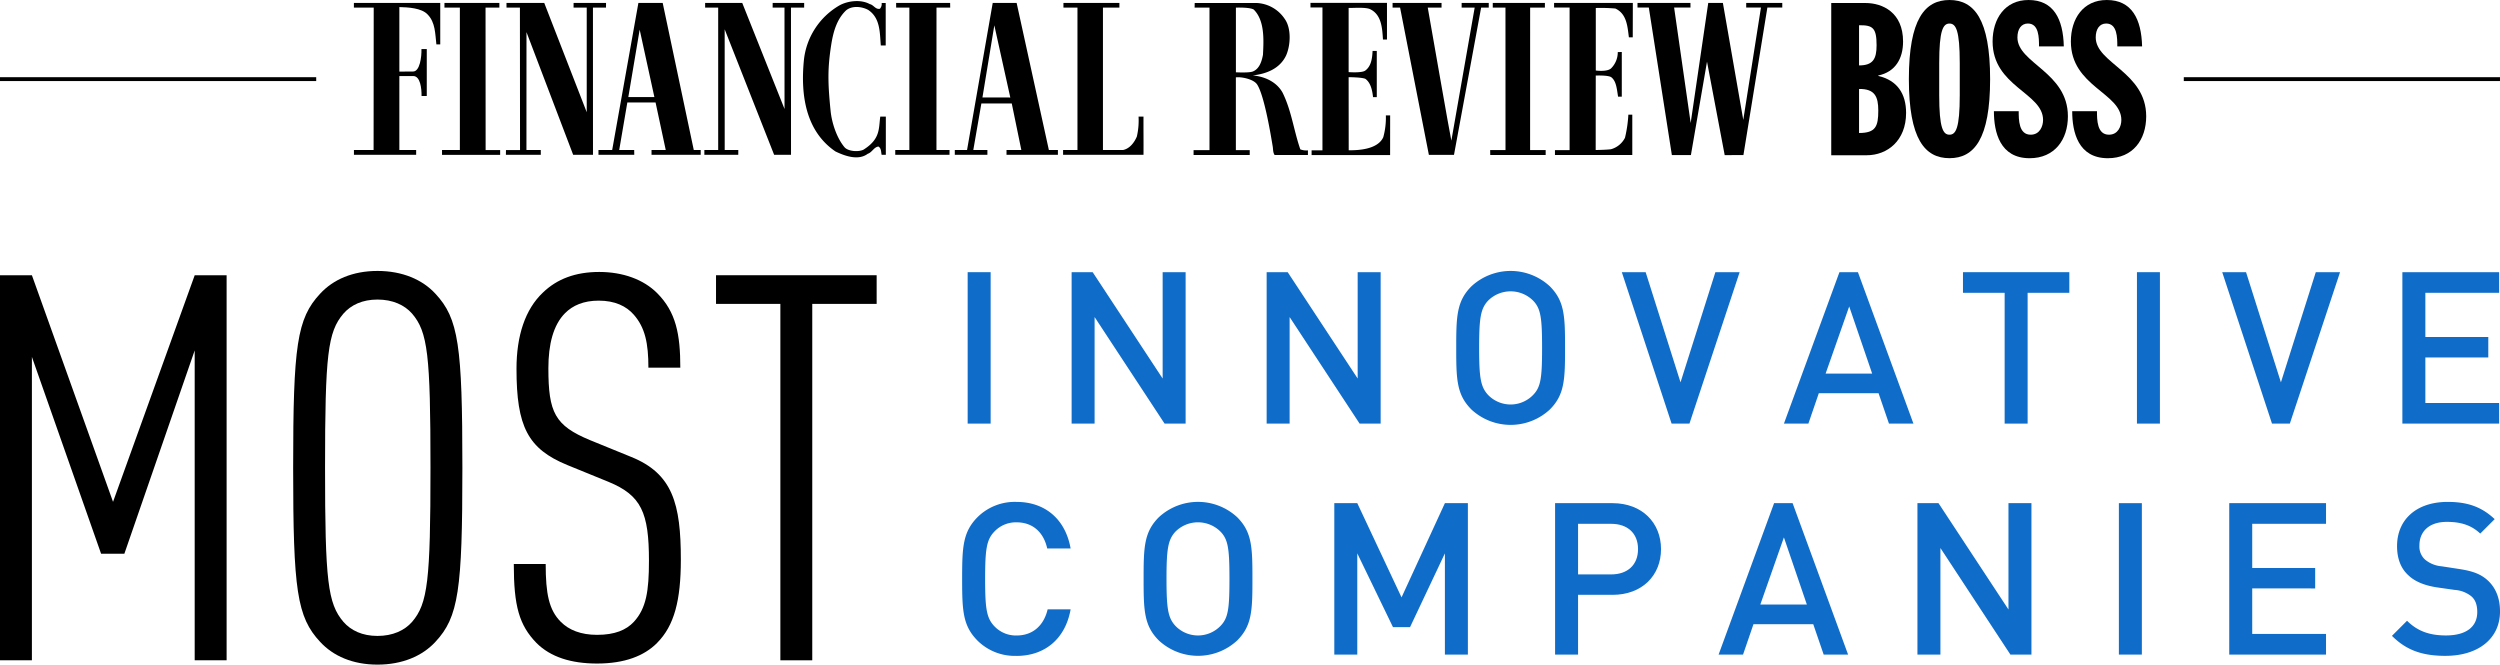 <svg id="Financial-Review-MIC" xmlns="http://www.w3.org/2000/svg" width="800" height="212.679" viewBox="0 0 800 212.679">
  <g id="Group_3533" data-name="Group 3533">
    <rect id="Rectangle_2120" data-name="Rectangle 2120" width="101.186" height="1.236" transform="translate(0 24.703)"/>
    <rect id="Rectangle_2121" data-name="Rectangle 2121" width="101.186" height="1.236" transform="translate(698.814 24.703)"/>
    <path id="Path_532" data-name="Path 532" d="M62.3,194.49V95.331L39.792,160.4H32.353L10.208,97.407V194.49H0V71.27H10.208l25.964,72.516L62.308,71.27H72.516V194.49H62.308Z" transform="translate(0 16.805)"/>
    <path id="Path_533" data-name="Path 533" d="M121.412,188.87c-4.152,4.5-10.554,7.266-18.512,7.266s-14.187-2.768-18.339-7.266c-7.439-7.958-8.651-16.609-8.651-55.722s1.211-47.763,8.651-55.722c4.152-4.5,10.381-7.266,18.339-7.266s14.36,2.768,18.512,7.266c7.439,7.958,8.651,16.609,8.651,55.722s-1.211,47.763-8.651,55.722ZM113.972,83.815c-2.422-2.768-6.228-4.5-11.073-4.5s-8.478,1.73-10.9,4.5c-5.017,5.882-5.882,13.149-5.882,49.32s.865,43.438,5.882,49.32c2.422,2.768,6.055,4.5,10.9,4.5s8.651-1.73,11.073-4.5c5.017-5.882,5.882-13.149,5.882-49.32s-.865-43.438-5.882-49.32Z" transform="translate(17.899 16.543)"/>
    <path id="Path_534" data-name="Path 534" d="M178.888,189.155c-4.152,4.152-10.381,6.574-19.2,6.574-8.3,0-14.879-2.076-19.377-6.574-5.536-5.709-7.266-11.765-7.266-25.272h10.208c0,9.516,1.038,14.706,4.844,18.512,2.6,2.6,6.4,4.152,11.592,4.152,5.709,0,9.343-1.557,11.765-4.152,3.979-4.325,4.844-9.862,4.844-19.55,0-15.4-2.422-20.934-12.976-25.272l-13.149-5.363c-12.63-5.19-16.263-12.284-16.263-30.808,0-10.554,2.768-19.031,8.477-24.407,4.5-4.325,10.381-6.574,17.993-6.574s14.187,2.422,18.512,6.747c6.055,6.055,7.439,13.149,7.439,23.888H176.12c0-7.785-1.038-12.8-4.671-16.955-2.422-2.768-6.055-4.5-11.246-4.5-4.844,0-8.3,1.557-10.727,3.979-3.806,3.806-5.363,10.035-5.363,17.647,0,14.187,2.076,18.339,13.322,23.01l13.149,5.363c13.322,5.363,15.917,15.052,15.917,32.884,0,12.976-2.076,21.107-7.612,26.656Z" transform="translate(31.369 16.604)"/>
    <path id="Path_535" data-name="Path 535" d="M216.206,80.44V194.49H206V80.44H185.41V71.27h51.4v9.17H216.218Z" transform="translate(43.718 16.805)"/>
    <path id="Path_536" data-name="Path 536" d="M250.57,118.935V70.48h7.353v48.455Z" transform="translate(59.081 16.618)" fill="#0f6cc9"/>
    <path id="Path_537" data-name="Path 537" d="M307.235,118.935l-22.392-34.1v34.1H277.49V70.48h6.735l22.392,34.034V70.48h7.353v48.455Z" transform="translate(65.429 16.618)" fill="#0f6cc9"/>
    <path id="Path_538" data-name="Path 538" d="M357.735,118.935l-22.392-34.1v34.1H327.99V70.48h6.735l22.393,34.034V70.48h7.353v48.455Z" transform="translate(77.336 16.618)" fill="#0f6cc9"/>
    <path id="Path_539" data-name="Path 539" d="M407.011,114.525a18.459,18.459,0,0,1-25.037,0c-4.758-4.758-4.894-9.59-4.894-19.736s.136-14.978,4.894-19.736a18.459,18.459,0,0,1,25.037,0c4.758,4.758,4.894,9.59,4.894,19.736S411.769,109.767,407.011,114.525ZM401.7,79.676a10.2,10.2,0,0,0-14.434,0c-2.385,2.583-2.855,5.512-2.855,15.114s.482,12.457,2.855,15.04a10.03,10.03,0,0,0,14.434,0c2.447-2.521,2.855-5.45,2.855-15.04S404.144,82.2,401.7,79.676Z" transform="translate(88.911 16.543)" fill="#0f6cc9"/>
    <path id="Path_540" data-name="Path 540" d="M441.611,118.935h-5.722L419.96,70.48h7.625l11.159,35.257L449.9,70.48h7.761L441.6,118.935Z" transform="translate(99.022 16.618)" fill="#0f6cc9"/>
    <path id="Path_541" data-name="Path 541" d="M495.553,118.935l-3.337-9.726H473.1l-3.337,9.726H461.94L479.7,70.48h5.919l17.758,48.455ZM482.825,81.441l-7.551,21.5h14.9Z" transform="translate(108.92 16.618)" fill="#0f6cc9"/>
    <path id="Path_542" data-name="Path 542" d="M528.987,77.079v41.856h-7.353V77.079H508.3v-6.6h34.034v6.6H529Z" transform="translate(119.851 16.618)" fill="#0f6cc9"/>
    <path id="Path_543" data-name="Path 543" d="M553.35,118.935V70.48H560.7v48.455Z" transform="translate(130.473 16.618)" fill="#0f6cc9"/>
    <path id="Path_544" data-name="Path 544" d="M597.081,118.935h-5.722L575.43,70.48h7.625l11.159,35.257L605.373,70.48h7.761l-16.065,48.455Z" transform="translate(135.68 16.618)" fill="#0f6cc9"/>
    <path id="Path_545" data-name="Path 545" d="M622.08,118.935V70.48h30.969v6.6H629.433v14.15h20.143v6.537H629.433v14.57h23.616v6.6Z" transform="translate(146.679 16.618)" fill="#0f6cc9"/>
    <path id="Path_546" data-name="Path 546" d="M266.565,179.229a16.9,16.9,0,0,1-12.519-4.894c-4.7-4.758-4.906-9.59-4.906-19.736s.21-14.978,4.906-19.736a16.917,16.917,0,0,1,12.519-4.894c8.91,0,15.583,5.314,17.289,14.9h-7.489c-1.087-4.968-4.424-8.366-9.8-8.366a9.473,9.473,0,0,0-7.143,2.991c-2.447,2.583-2.929,5.512-2.929,15.114s.482,12.519,2.929,15.114a9.473,9.473,0,0,0,7.143,2.991c5.376,0,8.774-3.4,9.936-8.366h7.353c-1.705,9.6-8.44,14.9-17.289,14.9Z" transform="translate(58.744 30.645)" fill="#0f6cc9"/>
    <path id="Path_547" data-name="Path 547" d="M326.061,174.325a18.459,18.459,0,0,1-25.037,0c-4.758-4.758-4.894-9.59-4.894-19.736s.136-14.978,4.894-19.736a18.459,18.459,0,0,1,25.037,0c4.758,4.758,4.894,9.59,4.894,19.736S330.819,169.567,326.061,174.325Zm-5.314-34.837a10.2,10.2,0,0,0-14.434,0c-2.385,2.583-2.855,5.512-2.855,15.114s.482,12.457,2.855,15.04a10.03,10.03,0,0,0,14.434,0c2.447-2.521,2.855-5.45,2.855-15.04S323.194,142.009,320.747,139.488Z" transform="translate(69.824 30.643)" fill="#0f6cc9"/>
    <path id="Path_548" data-name="Path 548" d="M380.9,178.745v-32.39l-11.159,23.616h-5.45l-11.431-23.616v32.39H345.51V130.29h7.353l14.162,30.153L380.9,130.29h7.353v48.455Z" transform="translate(81.467 30.721)" fill="#0f6cc9"/>
    <path id="Path_549" data-name="Path 549" d="M421.056,159.615H410.033v19.13H402.68V130.29h18.376c9.454,0,15.521,6.265,15.521,14.706s-6.055,14.632-15.521,14.632Zm-.408-22.726H410.033v16.2h10.615c5.178,0,8.576-2.991,8.576-8.094s-3.4-8.094-8.576-8.094Z" transform="translate(94.947 30.721)" fill="#0f6cc9"/>
    <path id="Path_550" data-name="Path 550" d="M478.646,178.745l-3.337-9.726h-19.13l-3.337,9.726H445.02l17.758-48.455H468.7l17.758,48.455h-7.823Zm-12.729-37.506-7.551,21.5h14.9Z" transform="translate(104.931 30.721)" fill="#0f6cc9"/>
    <path id="Path_551" data-name="Path 551" d="M526.255,178.745l-22.392-34.1v34.1H496.51V130.29h6.735l22.393,34.034V130.29h7.353v48.455Z" transform="translate(117.071 30.721)" fill="#0f6cc9"/>
    <path id="Path_552" data-name="Path 552" d="M548.67,178.745V130.29h7.353v48.455Z" transform="translate(129.37 30.721)" fill="#0f6cc9"/>
    <path id="Path_553" data-name="Path 553" d="M577.25,178.745V130.29h30.969v6.6H584.6v14.15h20.143v6.537H584.6v14.57h23.616v6.6H577.25Z" transform="translate(136.109 30.721)" fill="#0f6cc9"/>
    <path id="Path_554" data-name="Path 554" d="M636.533,179.231c-7.279,0-12.457-1.705-17.153-6.4L624.212,168c3.534,3.534,7.551,4.7,12.457,4.7,6.4,0,10.01-2.719,10.01-7.489,0-2.175-.544-3.88-1.9-5.042a9.511,9.511,0,0,0-5.314-2.039l-5.722-.816c-3.942-.618-7.007-1.841-9.12-3.88-2.385-2.175-3.608-5.314-3.608-9.318,0-8.44,6.13-14.15,16.2-14.15,6.463,0,10.887,1.631,15.04,5.512l-4.622,4.622c-2.991-2.855-6.537-3.744-10.69-3.744-5.722,0-8.774,3.127-8.774,7.551a5.631,5.631,0,0,0,1.767,4.486,9.422,9.422,0,0,0,5.314,2.175l5.784.89c4.424.68,6.871,1.705,8.984,3.609,2.583,2.385,3.942,5.722,3.942,9.936,0,8.91-7.217,14.224-17.425,14.224Z" transform="translate(146.043 30.643)" fill="#0f6cc9"/>
    <path id="Path_555" data-name="Path 555" d="M458.807.76V2.231h4.721l-5.66,35.961L451.343.76H446.66l-5.623,38.421-5.3-36.95h5.24L440.963.76H424.02V2.231h3.621l7.378,47.219,6.092-.012,5.153-29.881,5.66,29.906,5.994-.025L465.58,2.231h4.77V.76Z" transform="translate(99.979 0.179)"/>
    <path id="Path_556" data-name="Path 556" d="M402.7,49.413V47.856h4.684V2.231H402.42V.76h25.2l-.025,11h-1.236c-.457-3.51-.667-7.5-4.325-9.207a52.451,52.451,0,0,0-6.265-.173V22.386s3.609.519,4.906-.7a7.284,7.284,0,0,0,2.126-5.2l1.285-.025v14.3H422.9c-.408-2.484-.556-4.993-2.2-6.241-1.063-.692-4.943-.519-4.943-.519l-.025,23.826s3.374-.049,4.881-.247a7.149,7.149,0,0,0,4.5-3.683,41.307,41.307,0,0,0,1.075-7.378h1.26V49.425H402.692Z" transform="translate(94.886 0.179)"/>
    <path id="Path_557" data-name="Path 557" d="M386.7.76v1.5h4.066l.012,45.588H385.87l.025,1.569h17.734V47.844h-4.98l.012-45.588h4.721V.76Z" transform="translate(90.984 0.179)"/>
    <path id="Path_558" data-name="Path 558" d="M388.937,2.255l-8.688,47.133h-8.033L363,2.255h-2.4V.76h15.67v1.5h-4.412s7.439,42.573,7.551,42.573l7.464-42.573H382.7V.76h8.675v1.5h-2.435Z" transform="translate(85.025 0.179)"/>
    <path id="Path_559" data-name="Path 559" d="M339.7,49.452V47.92h3.473V2.221H339.34V.75h24.481V12.465h-1.285c-.235-3.72-.47-8.057-4.239-9.763-1.557-.606-5.079-.309-6.747-.334V22.9s4.1.334,5.289-.47c2-1.434,2.262-4.09,2.373-6.3h1.347V30.9h-1.2c-.247-2.323-.8-4.647-2.447-5.845-1.186-.531-5.363-.531-5.363-.531l.025,23.381c3.028.037,9.318-.235,11.073-4.2a23.559,23.559,0,0,0,.816-6.945h1.372l-.012,12.679H339.7Z" transform="translate(80.012 0.177)"/>
    <path id="Path_560" data-name="Path 560" d="M331.277,17.292c.247-4.745.568-10.924-2.954-14.409-1.075-.667-4.251-.667-5.709-.63v20.7s4.14.235,5.388-.247c2.163-.84,2.892-3.312,3.287-5.413m14.372,30.623v1.508H335.009c-.581-.865-.445-1.792-.63-2.83-.433-2.558-2.546-15.868-4.906-19.637-.914-1.545-3.843-2.3-5.833-2.422l-1.038.025V47.866h4.436v1.545H309.07V47.866h5.091V2.253H309.4L309.428.77h19.686a11.406,11.406,0,0,1,9.12,5.1c2.187,3.04,1.878,8.478.445,11.691-2.027,4.3-6.463,5.932-10.677,6.389,3.831.358,7.637,2.051,9.553,5.524,2.867,5.8,3.559,12.037,5.672,18.141a5.37,5.37,0,0,0,2.422.321" transform="translate(72.875 0.182)"/>
    <path id="Path_561" data-name="Path 561" d="M275.28,49.364V47.831h4.6V2.255h-4.486V.76H293.3v1.5h-5.264V47.831s4.511-.012,6.389,0c2.163-.408,3.683-2.447,4.461-4.325a22.76,22.76,0,0,0,.544-6.364h1.582c-.025,4,.037,8.23,0,12.222H275.28Z" transform="translate(64.908 0.179)"/>
    <path id="Path_562" data-name="Path 562" d="M259.882,7.89,265,31.024,260.92,31h-4.832L259.895,7.89ZM259.375.76l-8.218,47.071H247.24v1.532h10.43V47.831h-4.511l2.583-14.9h9.726l3.065,14.9h-4.745v1.532h16.448V47.831h-2.892L267.025.76h-7.662Z" transform="translate(58.296 0.179)"/>
    <path id="Path_563" data-name="Path 563" d="M232.1.76l.012,1.5h4.226V47.831H231.82v1.532h17.363l.012-1.532h-4.189l.012-45.576h4.387l-.025-1.5Z" transform="translate(54.66 0.179)"/>
    <path id="Path_564" data-name="Path 564" d="M234.426,49.476h-1.335c-.21-1.026-.086-2.039-1-2.645-1.409.1-2.113,1.928-3.423,2.3-3.04,2.3-7.39.692-10.344-.729-9.54-6.5-11.172-18.043-10.121-29.041A23.015,23.015,0,0,1,219.51,1.712c2.706-1.545,6.97-2.039,9.812-.457,1.186.222,1.817,1.792,3.225,1.483A2.3,2.3,0,0,0,233.1.884h1.3V14.49h-1.569c-.346-4.189-.148-8.824-4.053-11.394-2.039-1.1-5.215-1.446-7.118.21-2.991,2.892-4.1,7.019-4.733,11.184-1.112,7.266-1.087,11.7-.185,20.712.371,4.041,2.014,8.959,4.535,11.913,1.186,1.261,4.387,1.508,6.006.717,5.5-3.448,4.832-6.784,5.376-10.578h1.78V49.488Z" transform="translate(49.026 0.067)"/>
    <path id="Path_565" data-name="Path 565" d="M204.251.76l-.012,1.5h3.794l.012,32.439L194.513.76H182.637v1.5h4.177V47.831H182.39v1.532h10.85l.012-1.532H188.9L188.89,9.188l15.83,40.175h5.4l-.012-47.108h4.214l.012-1.5Z" transform="translate(43.005 0.179)"/>
    <path id="Path_566" data-name="Path 566" d="M168.156,9.312l4.708,21.577h-8.342l3.633-21.577ZM167.748.76l-8.391,47.071H154.97v1.532h11.456l-.025-1.532h-4.795l2.6-15.225h9.034L176.5,47.831H171.95v1.532h15.732V47.831h-2.212L175.521.76H167.76Z" transform="translate(36.54 0.179)"/>
    <path id="Path_567" data-name="Path 567" d="M152.663.76l-.012,1.5h4.214V35.733L143.271.76H131.185l.012,1.5h4.288l.037,45.576h-4.5L131,49.364h11.172l-.012-1.532h-4.585l.012-37.729,14.941,39.261h6.34l-.012-47.108h4.177l.012-1.5Z" transform="translate(30.888 0.179)"/>
    <path id="Path_568" data-name="Path 568" d="M132.811.76v1.5h-4.424l.025,45.576h4.647v1.532h-18.6V47.831h5.709V2.255h-4.931V.76Z" transform="translate(26.988 0.179)"/>
    <path id="Path_569" data-name="Path 569" d="M119.26,14.032h-1.223c-.408-3.4-.3-7.032-2.818-9.59-1.953-2.088-6.29-2.286-9.034-2.36v20.65l4.375-.025c2.2.025,2.781-4.758,2.694-7.192h1.705V30.542h-1.668c.025-2.373-.371-6.414-2.694-6.389h-4.412V47.831h5.376v1.532H91.652V47.831h6.29L97.98,2.243H91.64V.76h27.632V14.032Z" transform="translate(21.608 0.179)"/>
    <path id="Path_570" data-name="Path 570" d="M483.088,20.75c4.449,0,5.61-2.051,5.61-6.426,0-5.536-1.162-6.5-5.61-6.426m0,34.478c5.339,0,6.154-2.126,6.154-7.18,0-4.449-1.1-6.982-6.154-6.908ZM474.19.78h10.949c5.474,0,12.036,3.015,12.036,12.321,0,5.475-2.459,9.713-7.934,10.875v.136c6.092,1.434,8.9,5.685,8.9,11.839,0,8.9-6.018,13.544-12.593,13.544H474.19V.78Z" transform="translate(111.808 0.184)"/>
    <path id="Path_571" data-name="Path 571" d="M504,30.45c0,10.541,1.236,12.654,3.287,12.654s3.287-2.126,3.287-12.654V20.193c0-10.541-1.236-12.654-3.287-12.654S504,9.664,504,20.193M507.29,0c7.872,0,13,6.092,13,25.309s-5.129,25.309-13,25.309-13-6.092-13-25.309S499.419,0,507.29,0" transform="translate(116.548)"/>
    <path id="Path_572" data-name="Path 572" d="M524.324,35.578c0,2.731,0,7.526,3.831,7.526,2.941,0,3.967-2.731,3.967-4.721,0-8.688-16.152-10.677-16.152-25.111C515.982,5.957,519.949,0,527.475,0c8.008,0,11.085,6.092,11.283,14.842h-7.934c0-2.743,0-7.316-3.559-7.316-2.125,0-3.349,1.78-3.349,4.449,0,8.28,16.152,11.085,16.152,25.247,0,7.452-4.239,13.408-12.247,13.408-9.516,0-11.431-8.342-11.431-15.052" transform="translate(121.66)"/>
    <path id="Path_573" data-name="Path 573" d="M544.594,35.578c0,2.731,0,7.526,3.831,7.526,2.941,0,3.967-2.731,3.967-4.721,0-8.688-16.152-10.677-16.152-25.111C536.24,5.957,540.207,0,547.733,0c8.008,0,11.085,6.092,11.3,14.842h-7.934c0-2.743,0-7.316-3.559-7.316-2.126,0-3.349,1.78-3.349,4.449,0,8.28,16.152,11.085,16.152,25.247,0,7.452-4.239,13.408-12.247,13.408-9.516,0-11.431-8.342-11.431-15.052" transform="translate(126.439)"/>
  </g>
</svg>
